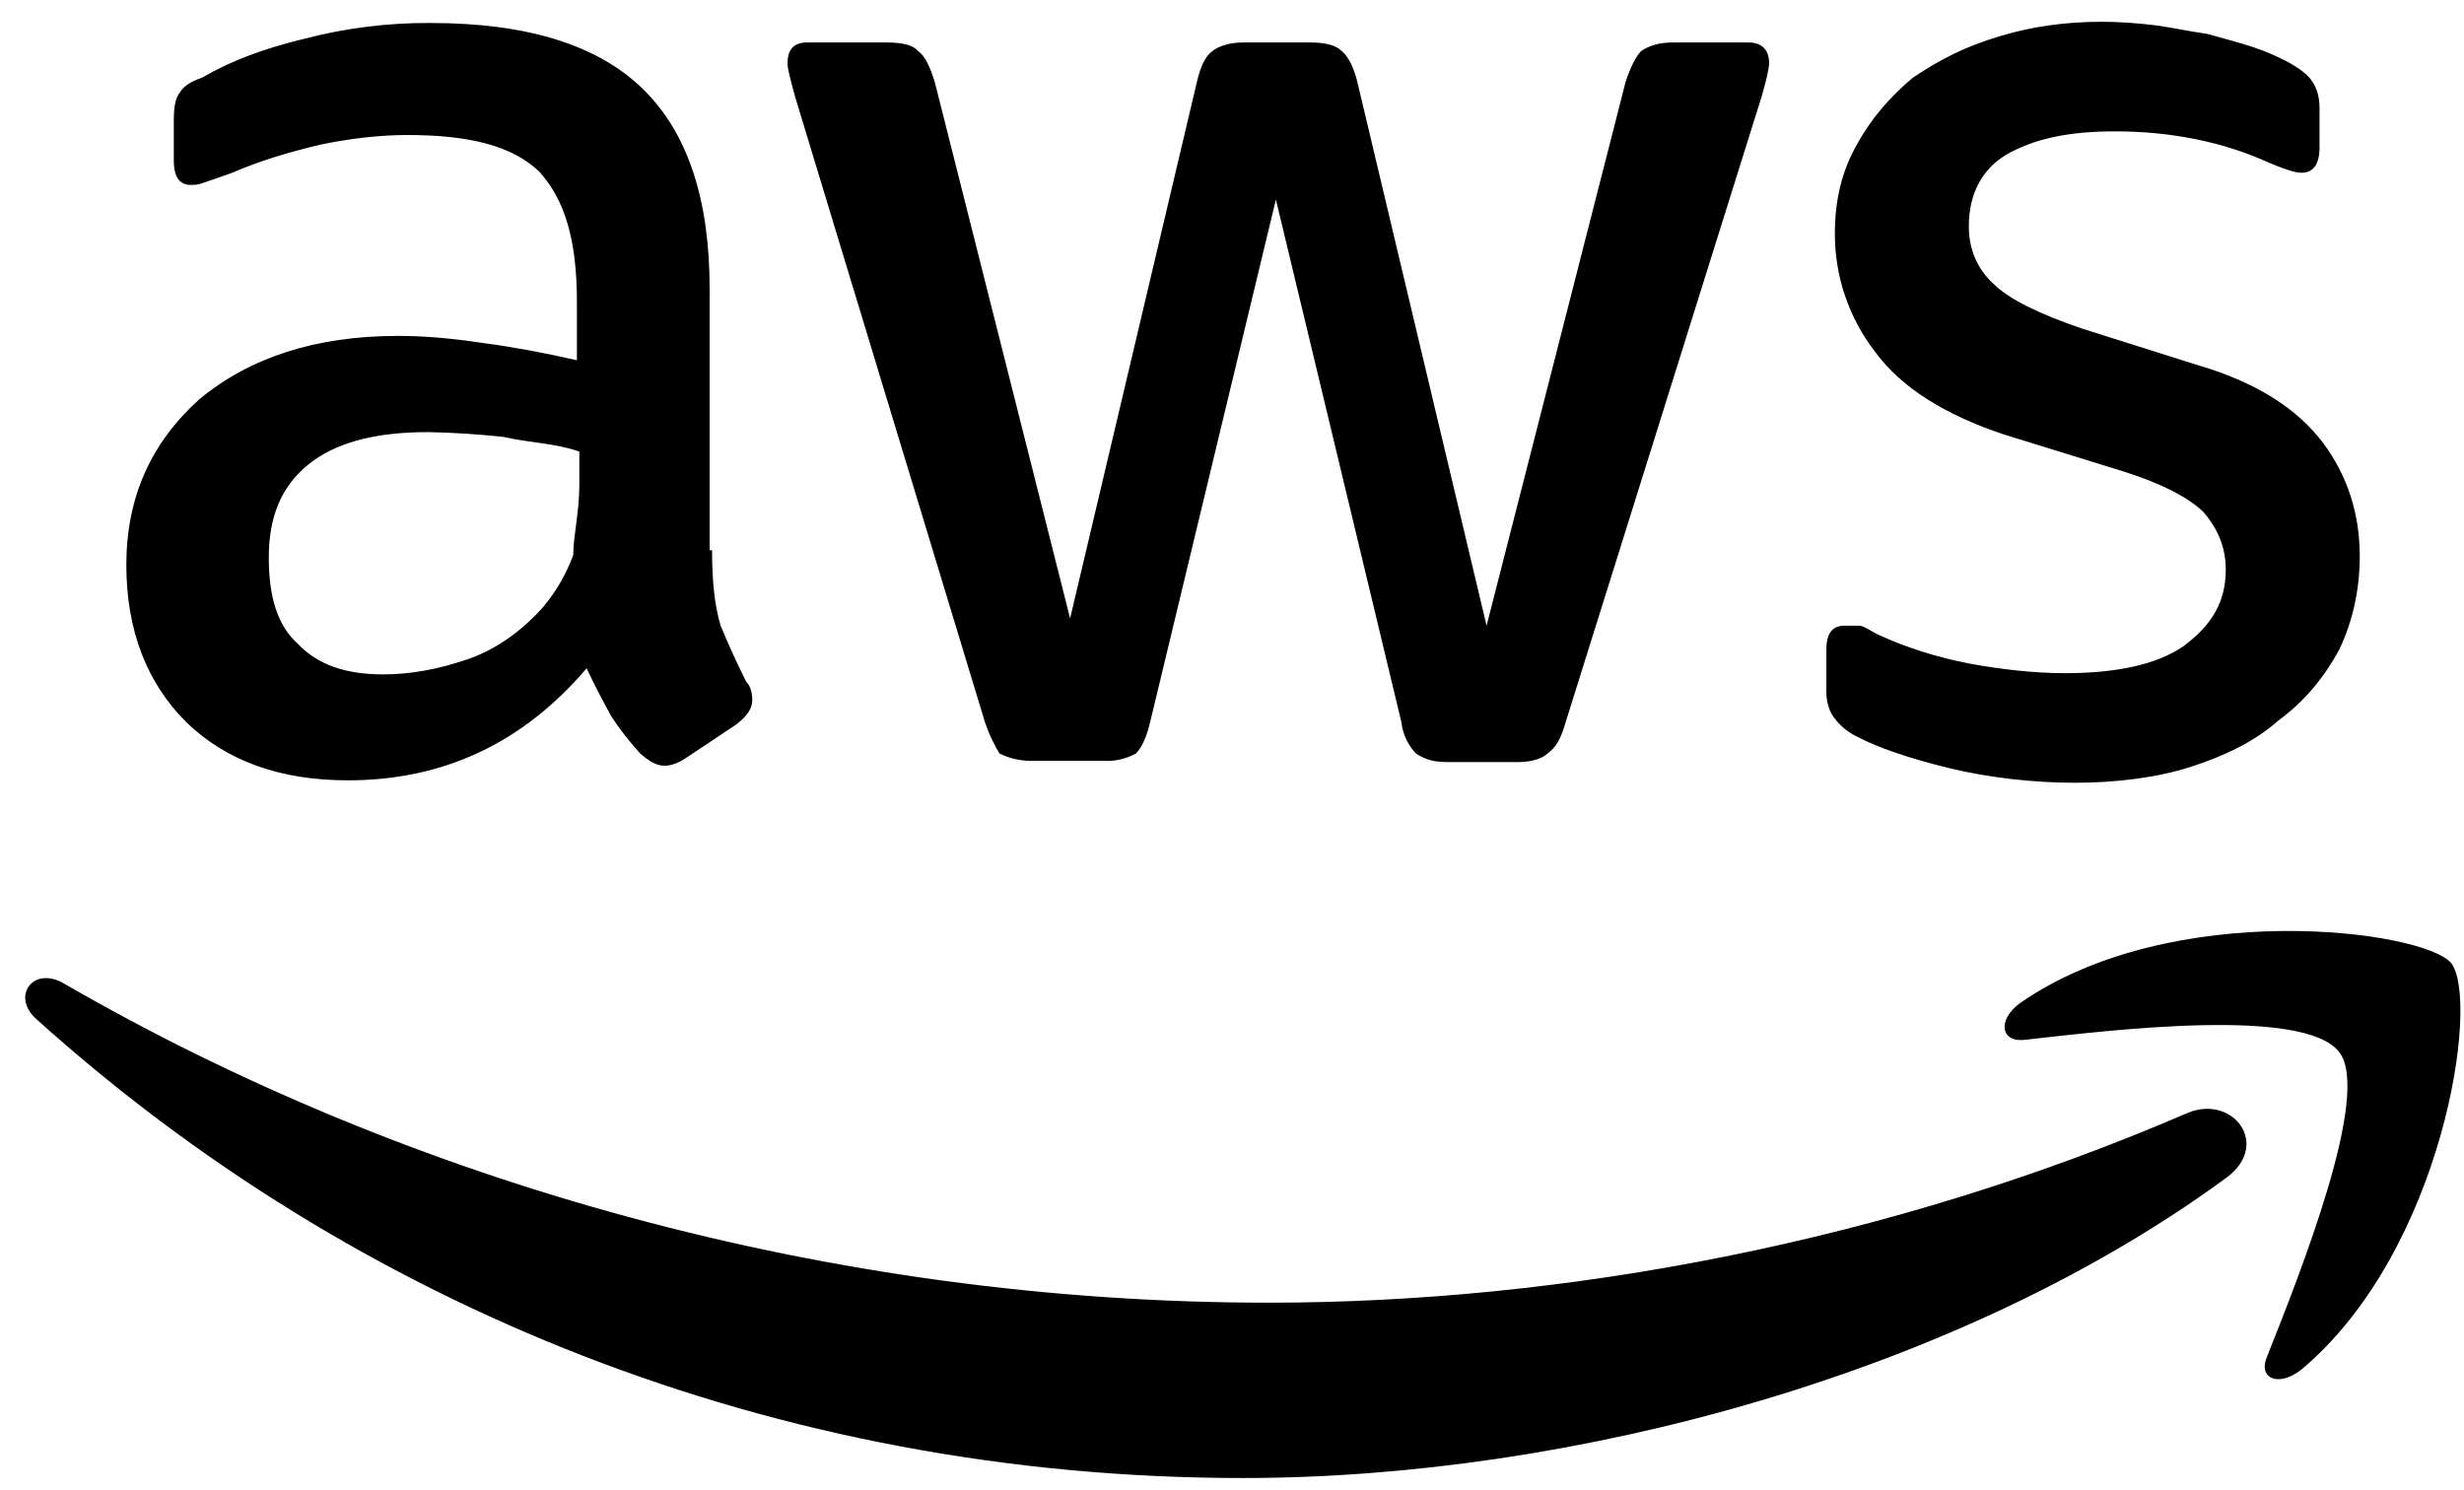 <svg width="81" height="49" viewBox="0 0 81 49" fill="none" xmlns="http://www.w3.org/2000/svg">
<path d="M23.408 18.09C23.408 19.091 23.488 19.891 23.689 20.572C23.889 21.052 24.169 21.693 24.529 22.413C24.689 22.573 24.729 22.814 24.729 23.014C24.729 23.294 24.569 23.534 24.209 23.815L22.527 24.936C22.287 25.096 22.047 25.176 21.847 25.176C21.567 25.176 21.327 25.015 21.046 24.775C20.686 24.375 20.366 23.975 20.086 23.534C19.845 23.094 19.565 22.573 19.285 21.973C17.203 24.415 14.601 25.656 11.438 25.656C9.197 25.656 7.435 25.015 6.114 23.735C4.833 22.453 4.153 20.732 4.153 18.57C4.153 16.369 4.953 14.567 6.554 13.126C8.196 11.765 10.358 11.044 13.08 11.044C14.001 11.044 14.841 11.124 15.922 11.284C16.843 11.404 17.924 11.605 18.965 11.845V9.923C18.965 7.882 18.564 6.56 17.724 5.64C16.843 4.799 15.442 4.439 13.4 4.439C12.439 4.439 11.479 4.559 10.518 4.759C9.517 4.999 8.556 5.279 7.635 5.68C7.195 5.84 6.835 5.96 6.715 6C6.514 6.08 6.394 6.08 6.274 6.08C5.914 6.08 5.714 5.84 5.714 5.279V3.958C5.714 3.558 5.754 3.238 5.914 3.038C6.034 2.837 6.274 2.677 6.635 2.557C7.595 1.997 8.676 1.596 9.997 1.276C11.356 0.921 12.756 0.746 14.161 0.756C17.323 0.756 19.645 1.476 21.126 2.917C22.608 4.359 23.328 6.56 23.328 9.483V18.09H23.408ZM12.599 22.173C13.48 22.173 14.361 22.013 15.322 21.693C16.282 21.373 17.123 20.772 17.844 19.971C18.284 19.451 18.604 18.89 18.845 18.25C18.845 17.61 19.045 16.849 19.045 15.928V14.847C18.244 14.567 17.443 14.567 16.563 14.367C15.738 14.277 14.91 14.223 14.081 14.207C12.279 14.207 10.998 14.567 10.117 15.288C9.237 16.008 8.836 17.009 8.836 18.33C8.836 19.611 9.117 20.572 9.797 21.172C10.438 21.853 11.358 22.173 12.599 22.173ZM33.977 25.015C33.589 25.027 33.205 24.945 32.856 24.775C32.736 24.575 32.536 24.215 32.376 23.735L26.131 3.158C25.97 2.557 25.89 2.277 25.89 2.077C25.89 1.636 26.09 1.396 26.531 1.396H29.133C29.653 1.396 30.014 1.476 30.174 1.676C30.414 1.837 30.574 2.197 30.734 2.717L35.178 20.332L39.341 2.717C39.461 2.197 39.621 1.837 39.862 1.676C40.062 1.516 40.422 1.396 40.862 1.396H43.064C43.545 1.396 43.905 1.476 44.105 1.676C44.305 1.837 44.505 2.197 44.626 2.717L48.869 20.572L53.433 2.717C53.593 2.197 53.793 1.837 53.953 1.676C54.193 1.516 54.514 1.396 54.994 1.396H57.476C57.916 1.396 58.157 1.636 58.157 2.077C58.157 2.197 58.117 2.357 58.077 2.557C58.077 2.557 57.996 2.877 57.916 3.158L51.471 23.735C51.311 24.295 51.151 24.575 50.871 24.775C50.711 24.936 50.35 25.056 49.91 25.056H47.628C47.108 25.056 46.867 24.976 46.547 24.775C46.278 24.49 46.109 24.125 46.067 23.735L41.943 6.56L37.82 23.695C37.7 24.215 37.54 24.575 37.34 24.775C37.009 24.956 36.635 25.039 36.259 25.015H33.977ZM68.205 25.736C66.884 25.736 65.403 25.576 64.082 25.256C62.76 24.936 61.72 24.575 61.039 24.215C60.691 24.048 60.399 23.784 60.198 23.454C60.09 23.23 60.035 22.983 60.038 22.734V21.373C60.038 20.812 60.238 20.572 60.639 20.572H61.119C61.279 20.572 61.519 20.772 61.8 20.892C62.68 21.293 63.681 21.613 64.722 21.813C65.803 22.013 66.884 22.133 67.885 22.133C69.566 22.133 70.887 21.853 71.768 21.253C72.689 20.572 73.169 19.811 73.169 18.73C73.169 17.97 72.889 17.369 72.448 16.849C71.968 16.369 71.047 15.888 69.766 15.488L65.883 14.287C63.961 13.646 62.52 12.765 61.639 11.565C60.78 10.453 60.315 9.087 60.318 7.681C60.318 6.56 60.559 5.6 61.039 4.759C61.519 3.878 62.16 3.158 62.88 2.557C63.761 1.957 64.642 1.516 65.723 1.196C66.764 0.876 67.885 0.716 69.086 0.716C69.646 0.716 70.246 0.756 70.887 0.836C71.448 0.916 72.008 1.036 72.568 1.116C73.129 1.276 73.609 1.396 74.09 1.556C74.57 1.717 74.89 1.877 75.211 2.037C75.571 2.237 75.851 2.437 76.011 2.677C76.171 2.917 76.251 3.198 76.251 3.558V4.839C76.251 5.4 76.051 5.68 75.651 5.68C75.451 5.68 75.091 5.56 74.61 5.359C73.129 4.679 71.407 4.319 69.526 4.319C68.005 4.319 66.884 4.559 65.963 5.079C65.162 5.56 64.722 6.36 64.722 7.441C64.722 8.202 65.002 8.842 65.523 9.323C66.043 9.843 67.044 10.323 68.445 10.804L72.248 12.005C74.17 12.565 75.531 13.446 76.371 14.567C77.172 15.648 77.573 16.889 77.573 18.29C77.573 19.411 77.332 20.452 76.892 21.373C76.412 22.253 75.771 23.054 74.89 23.695C74.13 24.375 73.129 24.855 72.008 25.216C70.887 25.576 69.526 25.736 68.205 25.736ZM73.209 38.707C64.442 45.152 51.711 48.595 40.862 48.595C25.45 48.595 11.639 42.91 1.19 33.502C0.349 32.742 1.11 31.741 2.111 32.342C13.4 38.867 27.291 42.83 41.703 42.83C51.431 42.83 62.12 40.828 71.928 36.585C73.409 35.984 74.65 37.626 73.209 38.707ZM76.892 34.583C75.731 33.102 69.446 33.863 66.603 34.183C65.763 34.303 65.643 33.542 66.403 32.982C71.407 29.499 79.654 30.58 80.575 31.661C81.536 32.862 80.335 41.109 75.651 45.032C74.89 45.632 74.21 45.312 74.53 44.592C75.611 41.869 77.973 35.944 76.892 34.583Z" fill="black"/>
</svg>
